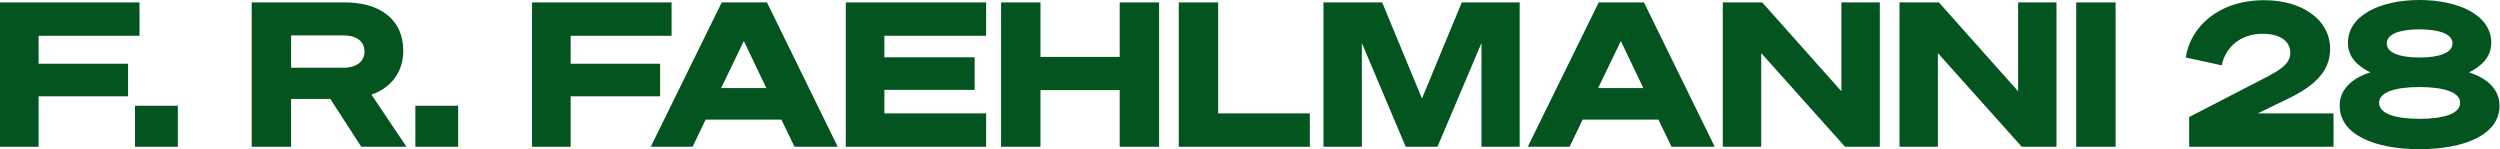 <?xml version="1.0" encoding="UTF-8"?> <svg xmlns="http://www.w3.org/2000/svg" width="1391" height="83" viewBox="0 0 1391 83" fill="none"><path d="M1346.21 0C1367.69 0 1386.15 8.278 1386.15 23.826C1386.15 31.544 1381 36.69 1373.73 40.27C1383.24 43.29 1390.73 49.218 1390.73 58.838C1390.73 75.058 1371.04 83 1346.21 83C1321.49 83 1301.8 75.058 1301.8 58.838C1301.8 49.218 1309.3 43.29 1318.81 40.27C1311.53 36.69 1306.39 31.544 1306.39 23.826C1306.39 8.278 1324.85 0 1346.21 0ZM1346.21 31.992C1356.84 31.992 1364.56 29.531 1364.56 24.162C1364.56 18.792 1356.84 16.331 1346.21 16.331C1335.58 16.331 1327.98 18.792 1327.98 24.162C1327.98 29.531 1335.58 31.992 1346.21 31.992ZM1346.21 48.435C1332.9 48.435 1323.73 51.232 1323.73 57.16C1323.73 63.313 1332.9 66.109 1346.21 66.109C1359.63 66.109 1368.81 63.313 1368.81 57.16C1368.81 51.232 1359.63 48.435 1346.21 48.435Z" fill="#045420"></path><path d="M1218.06 65.102L1255.76 45.639C1266.95 39.934 1274.33 36.354 1274.33 29.419C1274.33 23.491 1269.52 18.792 1258.67 18.792C1247.59 18.792 1238.42 25.392 1236.18 36.354L1216.16 31.992C1218.62 15.325 1234.06 0.112 1259.79 0.112C1280.71 0.112 1296.48 10.739 1296.48 27.294C1296.48 40.493 1286.63 48.659 1270.97 55.93L1256.21 63.089H1298.38V81.658H1218.06V65.102Z" fill="#045420"></path><path d="M1177.12 1.342V81.658H1155.19V1.342H1177.12Z" fill="#045420"></path><path d="M1144.24 1.342V81.658H1124.89L1078.24 29.531V81.658H1056.88V1.342H1078.8L1122.88 50.784V1.342H1144.24Z" fill="#045420"></path><path d="M1045.93 1.342V81.658H1026.58L979.93 29.531V81.658H958.564V1.342H980.489L1024.56 50.784V1.342H1045.93Z" fill="#045420"></path><path d="M889.534 1.342H914.703L954.077 81.658H930.028L922.757 66.557H880.586L873.315 81.658H850.048L889.534 1.342ZM901.839 22.819L889.199 48.995H914.367L901.839 22.819Z" fill="#045420"></path><path d="M799.799 81.658H782.125L757.739 23.938V81.658H736.374V1.342H769.037L791.185 54.811L813.334 1.342H845.549V81.658H824.296V23.938L799.799 81.658Z" fill="#045420"></path><path d="M655.865 81.658V1.342H677.79V63.089H728.798V81.658H655.865Z" fill="#045420"></path><path d="M623.002 1.342H644.927V81.658H623.002V50.113H578.929V81.658H557.005V1.342H578.929V31.656H623.002V1.342Z" fill="#045420"></path><path d="M470.598 1.342H548.676V19.911H492.075V31.88H542.3V50.001H492.075V63.089H548.676V81.658H470.598V1.342Z" fill="#045420"></path><path d="M401.568 1.342H426.736L466.111 81.658H442.061L434.79 66.557H392.619L385.348 81.658H362.081L401.568 1.342ZM413.872 22.819L401.232 48.995H426.4L413.872 22.819Z" fill="#045420"></path><path d="M317.512 81.658H296.035V1.342H373.666V19.911H317.512V35.46H367.29V53.581H317.512V81.658Z" fill="#045420"></path><path d="M231.103 81.658V58.838H254.929V81.658H231.103Z" fill="#045420"></path><path d="M161.967 55.035V81.658H140.043V1.342H191.946C211.521 1.342 224.385 10.962 224.385 28.189C224.385 40.046 217.674 48.771 206.711 52.686L226.175 81.658H201.007L183.78 55.035H161.967ZM161.967 37.697H190.827C198.546 37.697 202.796 34.117 202.796 28.748C202.796 23.043 198.546 19.687 190.827 19.687H161.967V37.697Z" fill="#045420"></path><path d="M75.11 81.658V58.838H98.936V81.658H75.11Z" fill="#045420"></path><path d="M21.477 81.658H0V1.342H77.631V19.911H21.477V35.46H71.255V53.581H21.477V81.658Z" fill="#045420"></path></svg> 